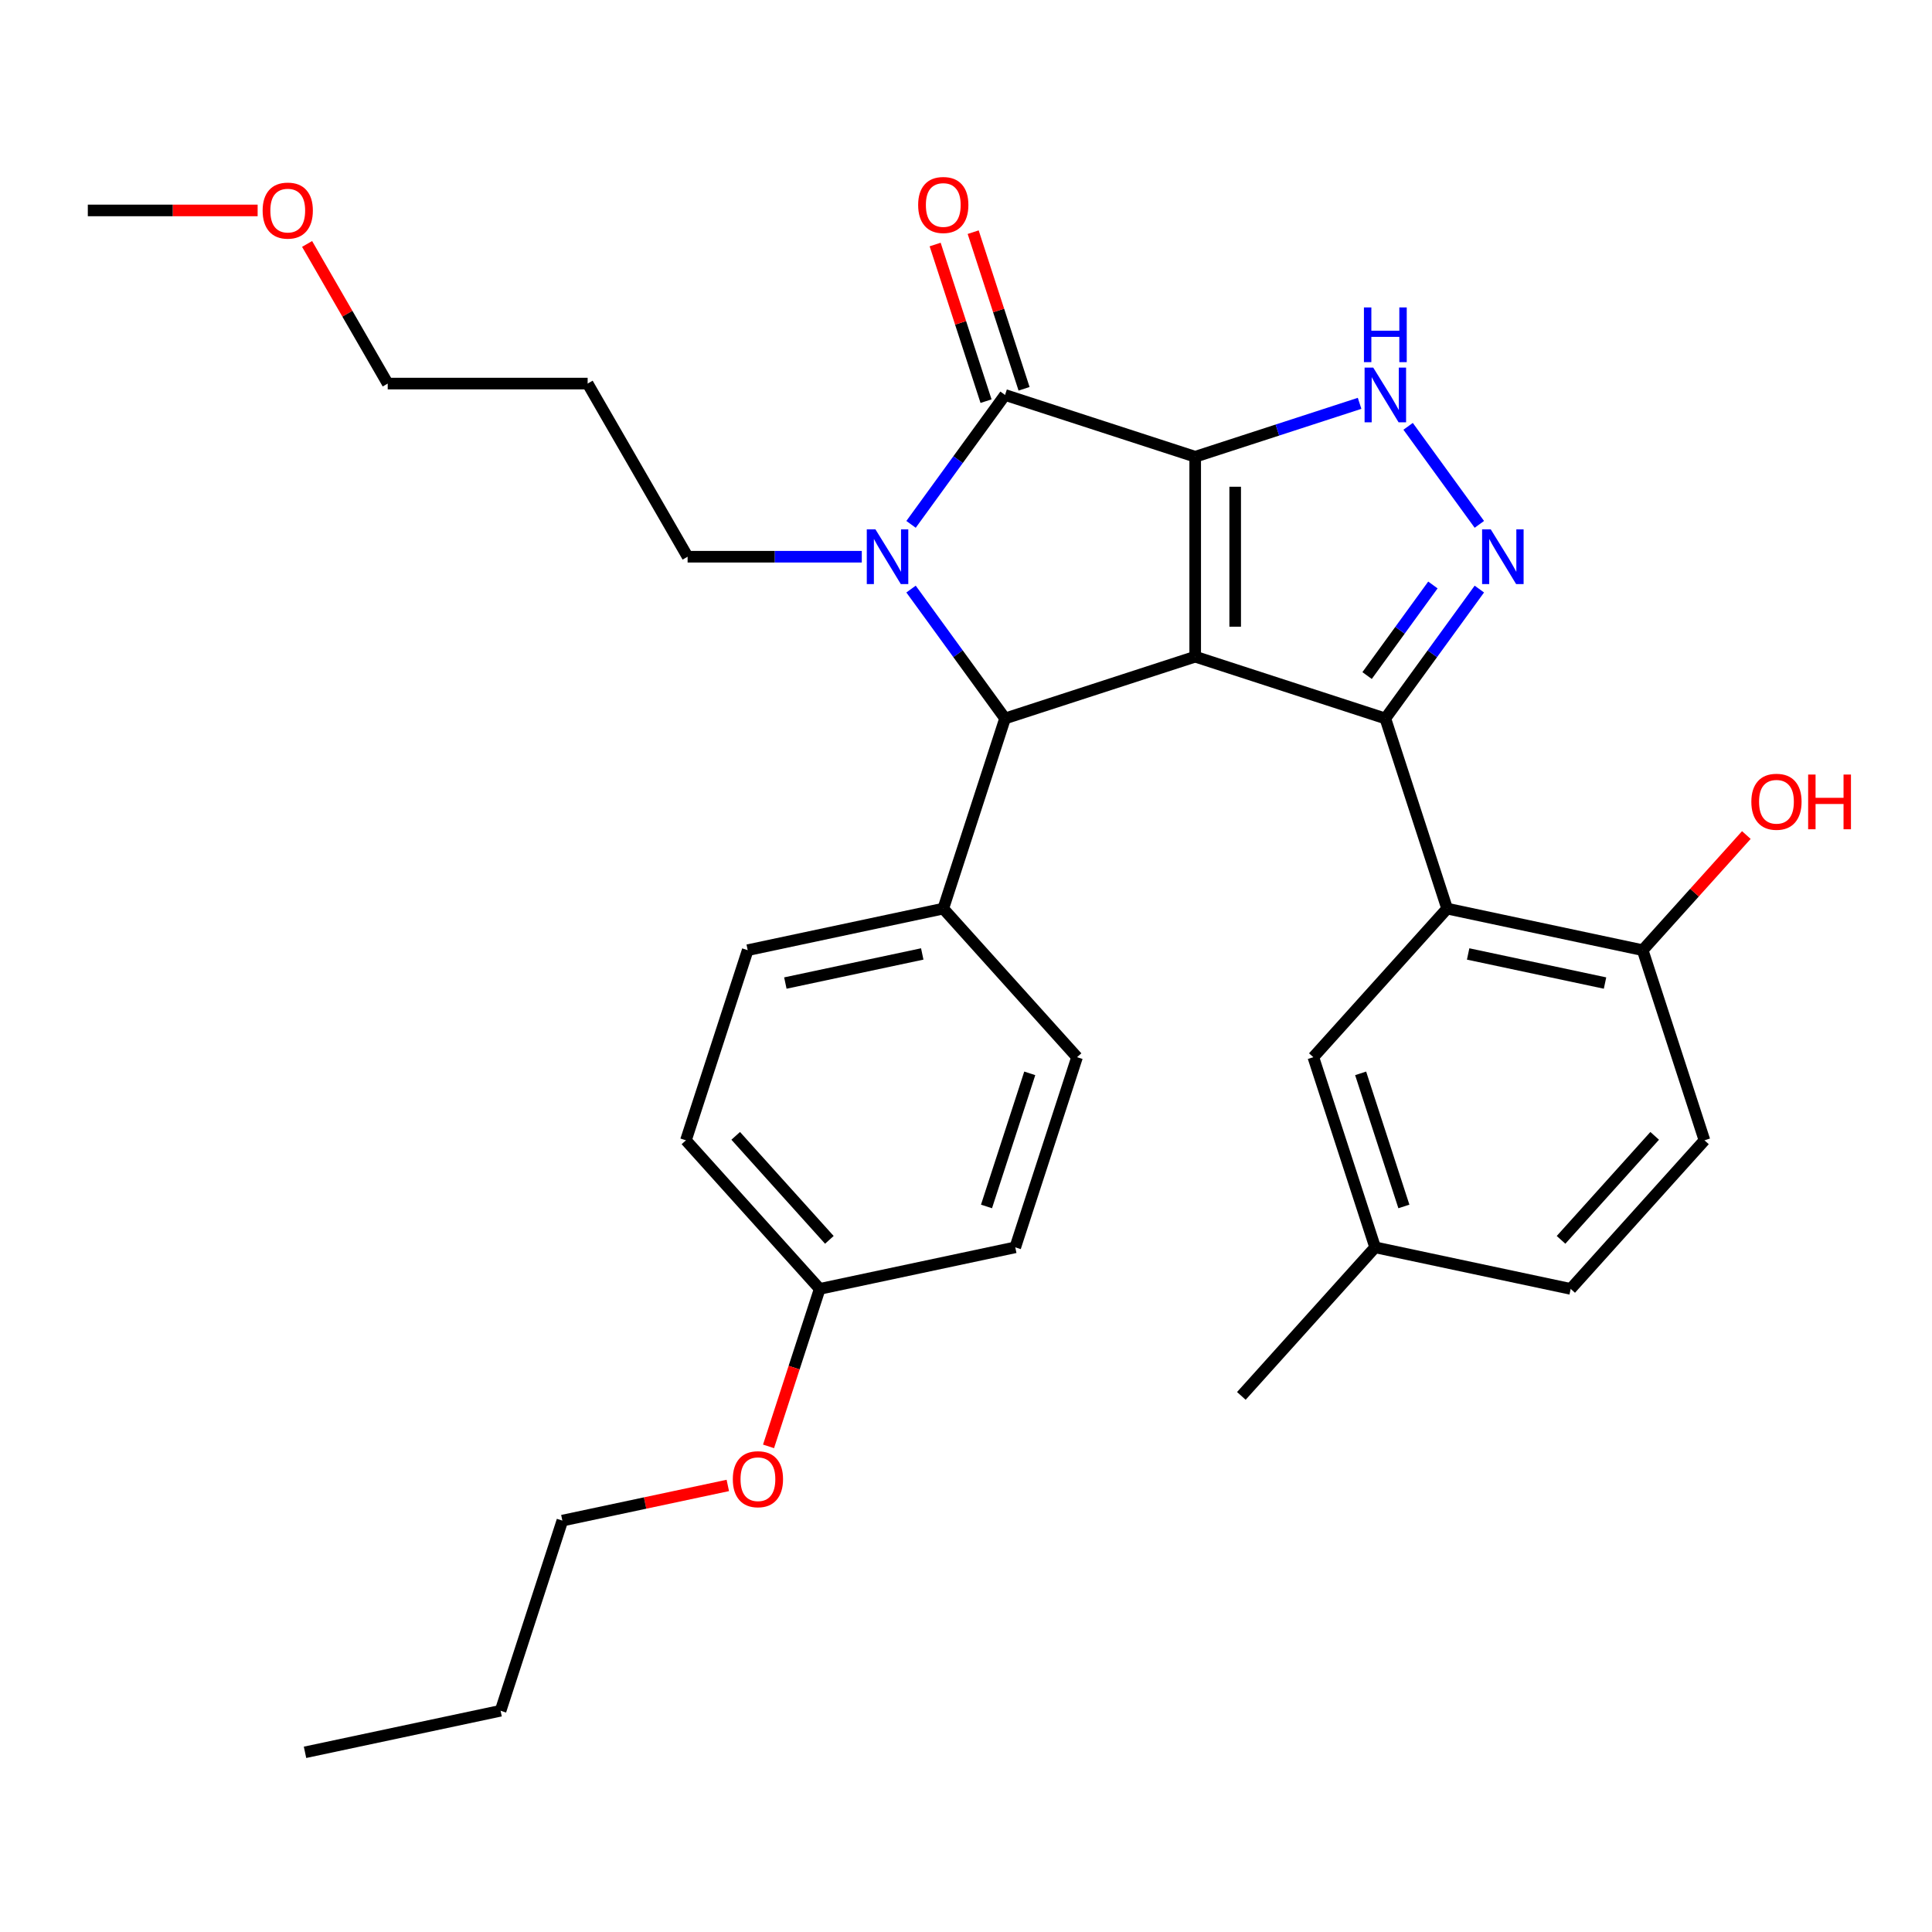<?xml version='1.0' encoding='iso-8859-1'?>
<svg version='1.1' baseProfile='full'
              xmlns='http://www.w3.org/2000/svg'
                      xmlns:rdkit='http://www.rdkit.org/xml'
                      xmlns:xlink='http://www.w3.org/1999/xlink'
                  xml:space='preserve'
width='1000px' height='1000px' viewBox='0 0 1000 1000'>
<!-- END OF HEADER -->
<rect style='opacity:1.0;fill:#FFFFFF;stroke:none' width='1000' height='1000' x='0' y='0'> </rect>
<path class='bond-0' d='M 618.631,236.415 L 618.631,339.898' style='fill:none;fill-rule:evenodd;stroke:#000000;stroke-width:6px;stroke-linecap:butt;stroke-linejoin:miter;stroke-opacity:1' />
<path class='bond-0' d='M 639.328,251.938 L 639.328,324.376' style='fill:none;fill-rule:evenodd;stroke:#000000;stroke-width:6px;stroke-linecap:butt;stroke-linejoin:miter;stroke-opacity:1' />
<path class='bond-2' d='M 618.631,236.415 L 520.213,204.437' style='fill:none;fill-rule:evenodd;stroke:#000000;stroke-width:6px;stroke-linecap:butt;stroke-linejoin:miter;stroke-opacity:1' />
<path class='bond-6' d='M 618.631,236.415 L 661.177,222.591' style='fill:none;fill-rule:evenodd;stroke:#000000;stroke-width:6px;stroke-linecap:butt;stroke-linejoin:miter;stroke-opacity:1' />
<path class='bond-6' d='M 661.177,222.591 L 703.722,208.767' style='fill:none;fill-rule:evenodd;stroke:#0000FF;stroke-width:6px;stroke-linecap:butt;stroke-linejoin:miter;stroke-opacity:1' />
<path class='bond-1' d='M 618.631,339.898 L 717.049,371.876' style='fill:none;fill-rule:evenodd;stroke:#000000;stroke-width:6px;stroke-linecap:butt;stroke-linejoin:miter;stroke-opacity:1' />
<path class='bond-4' d='M 618.631,339.898 L 520.213,371.876' style='fill:none;fill-rule:evenodd;stroke:#000000;stroke-width:6px;stroke-linecap:butt;stroke-linejoin:miter;stroke-opacity:1' />
<path class='bond-7' d='M 717.049,371.876 L 749.027,470.295' style='fill:none;fill-rule:evenodd;stroke:#000000;stroke-width:6px;stroke-linecap:butt;stroke-linejoin:miter;stroke-opacity:1' />
<path class='bond-31' d='M 717.049,371.876 L 741.379,338.39' style='fill:none;fill-rule:evenodd;stroke:#000000;stroke-width:6px;stroke-linecap:butt;stroke-linejoin:miter;stroke-opacity:1' />
<path class='bond-31' d='M 741.379,338.39 L 765.708,304.904' style='fill:none;fill-rule:evenodd;stroke:#0000FF;stroke-width:6px;stroke-linecap:butt;stroke-linejoin:miter;stroke-opacity:1' />
<path class='bond-31' d='M 707.604,349.665 L 724.635,326.225' style='fill:none;fill-rule:evenodd;stroke:#000000;stroke-width:6px;stroke-linecap:butt;stroke-linejoin:miter;stroke-opacity:1' />
<path class='bond-31' d='M 724.635,326.225 L 741.665,302.785' style='fill:none;fill-rule:evenodd;stroke:#0000FF;stroke-width:6px;stroke-linecap:butt;stroke-linejoin:miter;stroke-opacity:1' />
<path class='bond-3' d='M 520.213,204.437 L 495.884,237.923' style='fill:none;fill-rule:evenodd;stroke:#000000;stroke-width:6px;stroke-linecap:butt;stroke-linejoin:miter;stroke-opacity:1' />
<path class='bond-3' d='M 495.884,237.923 L 471.554,271.41' style='fill:none;fill-rule:evenodd;stroke:#0000FF;stroke-width:6px;stroke-linecap:butt;stroke-linejoin:miter;stroke-opacity:1' />
<path class='bond-10' d='M 530.055,201.239 L 516.884,160.704' style='fill:none;fill-rule:evenodd;stroke:#000000;stroke-width:6px;stroke-linecap:butt;stroke-linejoin:miter;stroke-opacity:1' />
<path class='bond-10' d='M 516.884,160.704 L 503.713,120.168' style='fill:none;fill-rule:evenodd;stroke:#FF0000;stroke-width:6px;stroke-linecap:butt;stroke-linejoin:miter;stroke-opacity:1' />
<path class='bond-10' d='M 510.371,207.635 L 497.2,167.099' style='fill:none;fill-rule:evenodd;stroke:#000000;stroke-width:6px;stroke-linecap:butt;stroke-linejoin:miter;stroke-opacity:1' />
<path class='bond-10' d='M 497.2,167.099 L 484.029,126.564' style='fill:none;fill-rule:evenodd;stroke:#FF0000;stroke-width:6px;stroke-linecap:butt;stroke-linejoin:miter;stroke-opacity:1' />
<path class='bond-12' d='M 446.06,288.157 L 400.982,288.157' style='fill:none;fill-rule:evenodd;stroke:#0000FF;stroke-width:6px;stroke-linecap:butt;stroke-linejoin:miter;stroke-opacity:1' />
<path class='bond-12' d='M 400.982,288.157 L 355.904,288.157' style='fill:none;fill-rule:evenodd;stroke:#000000;stroke-width:6px;stroke-linecap:butt;stroke-linejoin:miter;stroke-opacity:1' />
<path class='bond-32' d='M 471.554,304.904 L 495.884,338.39' style='fill:none;fill-rule:evenodd;stroke:#0000FF;stroke-width:6px;stroke-linecap:butt;stroke-linejoin:miter;stroke-opacity:1' />
<path class='bond-32' d='M 495.884,338.39 L 520.213,371.876' style='fill:none;fill-rule:evenodd;stroke:#000000;stroke-width:6px;stroke-linecap:butt;stroke-linejoin:miter;stroke-opacity:1' />
<path class='bond-8' d='M 520.213,371.876 L 488.235,470.295' style='fill:none;fill-rule:evenodd;stroke:#000000;stroke-width:6px;stroke-linecap:butt;stroke-linejoin:miter;stroke-opacity:1' />
<path class='bond-5' d='M 765.708,271.41 L 728.841,220.667' style='fill:none;fill-rule:evenodd;stroke:#0000FF;stroke-width:6px;stroke-linecap:butt;stroke-linejoin:miter;stroke-opacity:1' />
<path class='bond-9' d='M 749.027,470.295 L 850.249,491.81' style='fill:none;fill-rule:evenodd;stroke:#000000;stroke-width:6px;stroke-linecap:butt;stroke-linejoin:miter;stroke-opacity:1' />
<path class='bond-9' d='M 759.908,493.766 L 830.763,508.827' style='fill:none;fill-rule:evenodd;stroke:#000000;stroke-width:6px;stroke-linecap:butt;stroke-linejoin:miter;stroke-opacity:1' />
<path class='bond-11' d='M 749.027,470.295 L 679.784,547.198' style='fill:none;fill-rule:evenodd;stroke:#000000;stroke-width:6px;stroke-linecap:butt;stroke-linejoin:miter;stroke-opacity:1' />
<path class='bond-13' d='M 488.235,470.295 L 387.013,491.81' style='fill:none;fill-rule:evenodd;stroke:#000000;stroke-width:6px;stroke-linecap:butt;stroke-linejoin:miter;stroke-opacity:1' />
<path class='bond-13' d='M 477.355,493.766 L 406.499,508.827' style='fill:none;fill-rule:evenodd;stroke:#000000;stroke-width:6px;stroke-linecap:butt;stroke-linejoin:miter;stroke-opacity:1' />
<path class='bond-14' d='M 488.235,470.295 L 557.478,547.198' style='fill:none;fill-rule:evenodd;stroke:#000000;stroke-width:6px;stroke-linecap:butt;stroke-linejoin:miter;stroke-opacity:1' />
<path class='bond-15' d='M 850.249,491.81 L 882.227,590.228' style='fill:none;fill-rule:evenodd;stroke:#000000;stroke-width:6px;stroke-linecap:butt;stroke-linejoin:miter;stroke-opacity:1' />
<path class='bond-21' d='M 850.249,491.81 L 877.077,462.014' style='fill:none;fill-rule:evenodd;stroke:#000000;stroke-width:6px;stroke-linecap:butt;stroke-linejoin:miter;stroke-opacity:1' />
<path class='bond-21' d='M 877.077,462.014 L 903.906,432.218' style='fill:none;fill-rule:evenodd;stroke:#FF0000;stroke-width:6px;stroke-linecap:butt;stroke-linejoin:miter;stroke-opacity:1' />
<path class='bond-16' d='M 679.784,547.198 L 711.762,645.616' style='fill:none;fill-rule:evenodd;stroke:#000000;stroke-width:6px;stroke-linecap:butt;stroke-linejoin:miter;stroke-opacity:1' />
<path class='bond-16' d='M 704.264,555.565 L 726.649,624.458' style='fill:none;fill-rule:evenodd;stroke:#000000;stroke-width:6px;stroke-linecap:butt;stroke-linejoin:miter;stroke-opacity:1' />
<path class='bond-22' d='M 355.904,288.157 L 304.162,198.538' style='fill:none;fill-rule:evenodd;stroke:#000000;stroke-width:6px;stroke-linecap:butt;stroke-linejoin:miter;stroke-opacity:1' />
<path class='bond-20' d='M 387.013,491.81 L 355.035,590.228' style='fill:none;fill-rule:evenodd;stroke:#000000;stroke-width:6px;stroke-linecap:butt;stroke-linejoin:miter;stroke-opacity:1' />
<path class='bond-19' d='M 557.478,547.198 L 525.5,645.616' style='fill:none;fill-rule:evenodd;stroke:#000000;stroke-width:6px;stroke-linecap:butt;stroke-linejoin:miter;stroke-opacity:1' />
<path class='bond-19' d='M 532.998,555.565 L 510.613,624.458' style='fill:none;fill-rule:evenodd;stroke:#000000;stroke-width:6px;stroke-linecap:butt;stroke-linejoin:miter;stroke-opacity:1' />
<path class='bond-34' d='M 882.227,590.228 L 812.983,667.131' style='fill:none;fill-rule:evenodd;stroke:#000000;stroke-width:6px;stroke-linecap:butt;stroke-linejoin:miter;stroke-opacity:1' />
<path class='bond-34' d='M 856.46,587.915 L 807.989,641.747' style='fill:none;fill-rule:evenodd;stroke:#000000;stroke-width:6px;stroke-linecap:butt;stroke-linejoin:miter;stroke-opacity:1' />
<path class='bond-18' d='M 711.762,645.616 L 812.983,667.131' style='fill:none;fill-rule:evenodd;stroke:#000000;stroke-width:6px;stroke-linecap:butt;stroke-linejoin:miter;stroke-opacity:1' />
<path class='bond-26' d='M 711.762,645.616 L 642.518,722.519' style='fill:none;fill-rule:evenodd;stroke:#000000;stroke-width:6px;stroke-linecap:butt;stroke-linejoin:miter;stroke-opacity:1' />
<path class='bond-17' d='M 424.279,667.131 L 525.5,645.616' style='fill:none;fill-rule:evenodd;stroke:#000000;stroke-width:6px;stroke-linecap:butt;stroke-linejoin:miter;stroke-opacity:1' />
<path class='bond-23' d='M 424.279,667.131 L 411.036,707.887' style='fill:none;fill-rule:evenodd;stroke:#000000;stroke-width:6px;stroke-linecap:butt;stroke-linejoin:miter;stroke-opacity:1' />
<path class='bond-23' d='M 411.036,707.887 L 397.794,748.642' style='fill:none;fill-rule:evenodd;stroke:#FF0000;stroke-width:6px;stroke-linecap:butt;stroke-linejoin:miter;stroke-opacity:1' />
<path class='bond-33' d='M 424.279,667.131 L 355.035,590.228' style='fill:none;fill-rule:evenodd;stroke:#000000;stroke-width:6px;stroke-linecap:butt;stroke-linejoin:miter;stroke-opacity:1' />
<path class='bond-33' d='M 429.273,641.747 L 380.802,587.915' style='fill:none;fill-rule:evenodd;stroke:#000000;stroke-width:6px;stroke-linecap:butt;stroke-linejoin:miter;stroke-opacity:1' />
<path class='bond-25' d='M 304.162,198.538 L 200.679,198.538' style='fill:none;fill-rule:evenodd;stroke:#000000;stroke-width:6px;stroke-linecap:butt;stroke-linejoin:miter;stroke-opacity:1' />
<path class='bond-27' d='M 376.714,768.863 L 333.896,777.964' style='fill:none;fill-rule:evenodd;stroke:#FF0000;stroke-width:6px;stroke-linecap:butt;stroke-linejoin:miter;stroke-opacity:1' />
<path class='bond-27' d='M 333.896,777.964 L 291.079,787.065' style='fill:none;fill-rule:evenodd;stroke:#000000;stroke-width:6px;stroke-linecap:butt;stroke-linejoin:miter;stroke-opacity:1' />
<path class='bond-24' d='M 158.953,126.266 L 179.816,162.402' style='fill:none;fill-rule:evenodd;stroke:#FF0000;stroke-width:6px;stroke-linecap:butt;stroke-linejoin:miter;stroke-opacity:1' />
<path class='bond-24' d='M 179.816,162.402 L 200.679,198.538' style='fill:none;fill-rule:evenodd;stroke:#000000;stroke-width:6px;stroke-linecap:butt;stroke-linejoin:miter;stroke-opacity:1' />
<path class='bond-28' d='M 133.351,108.919 L 89.403,108.919' style='fill:none;fill-rule:evenodd;stroke:#FF0000;stroke-width:6px;stroke-linecap:butt;stroke-linejoin:miter;stroke-opacity:1' />
<path class='bond-28' d='M 89.403,108.919 L 45.455,108.919' style='fill:none;fill-rule:evenodd;stroke:#000000;stroke-width:6px;stroke-linecap:butt;stroke-linejoin:miter;stroke-opacity:1' />
<path class='bond-29' d='M 291.079,787.065 L 259.101,885.483' style='fill:none;fill-rule:evenodd;stroke:#000000;stroke-width:6px;stroke-linecap:butt;stroke-linejoin:miter;stroke-opacity:1' />
<path class='bond-30' d='M 259.101,885.483 L 157.879,906.998' style='fill:none;fill-rule:evenodd;stroke:#000000;stroke-width:6px;stroke-linecap:butt;stroke-linejoin:miter;stroke-opacity:1' />
<path  class='atom-4' d='M 453.127 273.997
L 462.407 288.997
Q 463.327 290.477, 464.807 293.157
Q 466.287 295.837, 466.367 295.997
L 466.367 273.997
L 470.127 273.997
L 470.127 302.317
L 466.247 302.317
L 456.287 285.917
Q 455.127 283.997, 453.887 281.797
Q 452.687 279.597, 452.327 278.917
L 452.327 302.317
L 448.647 302.317
L 448.647 273.997
L 453.127 273.997
' fill='#0000FF'/>
<path  class='atom-6' d='M 771.615 273.997
L 780.895 288.997
Q 781.815 290.477, 783.295 293.157
Q 784.775 295.837, 784.855 295.997
L 784.855 273.997
L 788.615 273.997
L 788.615 302.317
L 784.735 302.317
L 774.775 285.917
Q 773.615 283.997, 772.375 281.797
Q 771.175 279.597, 770.815 278.917
L 770.815 302.317
L 767.135 302.317
L 767.135 273.997
L 771.615 273.997
' fill='#0000FF'/>
<path  class='atom-7' d='M 710.789 190.277
L 720.069 205.277
Q 720.989 206.757, 722.469 209.437
Q 723.949 212.117, 724.029 212.277
L 724.029 190.277
L 727.789 190.277
L 727.789 218.597
L 723.909 218.597
L 713.949 202.197
Q 712.789 200.277, 711.549 198.077
Q 710.349 195.877, 709.989 195.197
L 709.989 218.597
L 706.309 218.597
L 706.309 190.277
L 710.789 190.277
' fill='#0000FF'/>
<path  class='atom-7' d='M 705.969 159.125
L 709.809 159.125
L 709.809 171.165
L 724.289 171.165
L 724.289 159.125
L 728.129 159.125
L 728.129 187.445
L 724.289 187.445
L 724.289 174.365
L 709.809 174.365
L 709.809 187.445
L 705.969 187.445
L 705.969 159.125
' fill='#0000FF'/>
<path  class='atom-11' d='M 475.235 106.099
Q 475.235 99.299, 478.595 95.499
Q 481.955 91.699, 488.235 91.699
Q 494.515 91.699, 497.875 95.499
Q 501.235 99.299, 501.235 106.099
Q 501.235 112.979, 497.835 116.899
Q 494.435 120.779, 488.235 120.779
Q 481.995 120.779, 478.595 116.899
Q 475.235 113.019, 475.235 106.099
M 488.235 117.579
Q 492.555 117.579, 494.875 114.699
Q 497.235 111.779, 497.235 106.099
Q 497.235 100.539, 494.875 97.739
Q 492.555 94.899, 488.235 94.899
Q 483.915 94.899, 481.555 97.699
Q 479.235 100.499, 479.235 106.099
Q 479.235 111.819, 481.555 114.699
Q 483.915 117.579, 488.235 117.579
' fill='#FF0000'/>
<path  class='atom-22' d='M 906.493 414.987
Q 906.493 408.187, 909.853 404.387
Q 913.213 400.587, 919.493 400.587
Q 925.773 400.587, 929.133 404.387
Q 932.493 408.187, 932.493 414.987
Q 932.493 421.867, 929.093 425.787
Q 925.693 429.667, 919.493 429.667
Q 913.253 429.667, 909.853 425.787
Q 906.493 421.907, 906.493 414.987
M 919.493 426.467
Q 923.813 426.467, 926.133 423.587
Q 928.493 420.667, 928.493 414.987
Q 928.493 409.427, 926.133 406.627
Q 923.813 403.787, 919.493 403.787
Q 915.173 403.787, 912.813 406.587
Q 910.493 409.387, 910.493 414.987
Q 910.493 420.707, 912.813 423.587
Q 915.173 426.467, 919.493 426.467
' fill='#FF0000'/>
<path  class='atom-22' d='M 935.893 400.907
L 939.733 400.907
L 939.733 412.947
L 954.213 412.947
L 954.213 400.907
L 958.053 400.907
L 958.053 429.227
L 954.213 429.227
L 954.213 416.147
L 939.733 416.147
L 939.733 429.227
L 935.893 429.227
L 935.893 400.907
' fill='#FF0000'/>
<path  class='atom-24' d='M 379.301 765.63
Q 379.301 758.83, 382.661 755.03
Q 386.021 751.23, 392.301 751.23
Q 398.581 751.23, 401.941 755.03
Q 405.301 758.83, 405.301 765.63
Q 405.301 772.51, 401.901 776.43
Q 398.501 780.31, 392.301 780.31
Q 386.061 780.31, 382.661 776.43
Q 379.301 772.55, 379.301 765.63
M 392.301 777.11
Q 396.621 777.11, 398.941 774.23
Q 401.301 771.31, 401.301 765.63
Q 401.301 760.07, 398.941 757.27
Q 396.621 754.43, 392.301 754.43
Q 387.981 754.43, 385.621 757.23
Q 383.301 760.03, 383.301 765.63
Q 383.301 771.35, 385.621 774.23
Q 387.981 777.11, 392.301 777.11
' fill='#FF0000'/>
<path  class='atom-25' d='M 135.938 108.999
Q 135.938 102.199, 139.298 98.399
Q 142.658 94.599, 148.938 94.599
Q 155.218 94.599, 158.578 98.399
Q 161.938 102.199, 161.938 108.999
Q 161.938 115.879, 158.538 119.799
Q 155.138 123.679, 148.938 123.679
Q 142.698 123.679, 139.298 119.799
Q 135.938 115.919, 135.938 108.999
M 148.938 120.479
Q 153.258 120.479, 155.578 117.599
Q 157.938 114.679, 157.938 108.999
Q 157.938 103.439, 155.578 100.639
Q 153.258 97.799, 148.938 97.799
Q 144.618 97.799, 142.258 100.599
Q 139.938 103.399, 139.938 108.999
Q 139.938 114.719, 142.258 117.599
Q 144.618 120.479, 148.938 120.479
' fill='#FF0000'/>
</svg>
